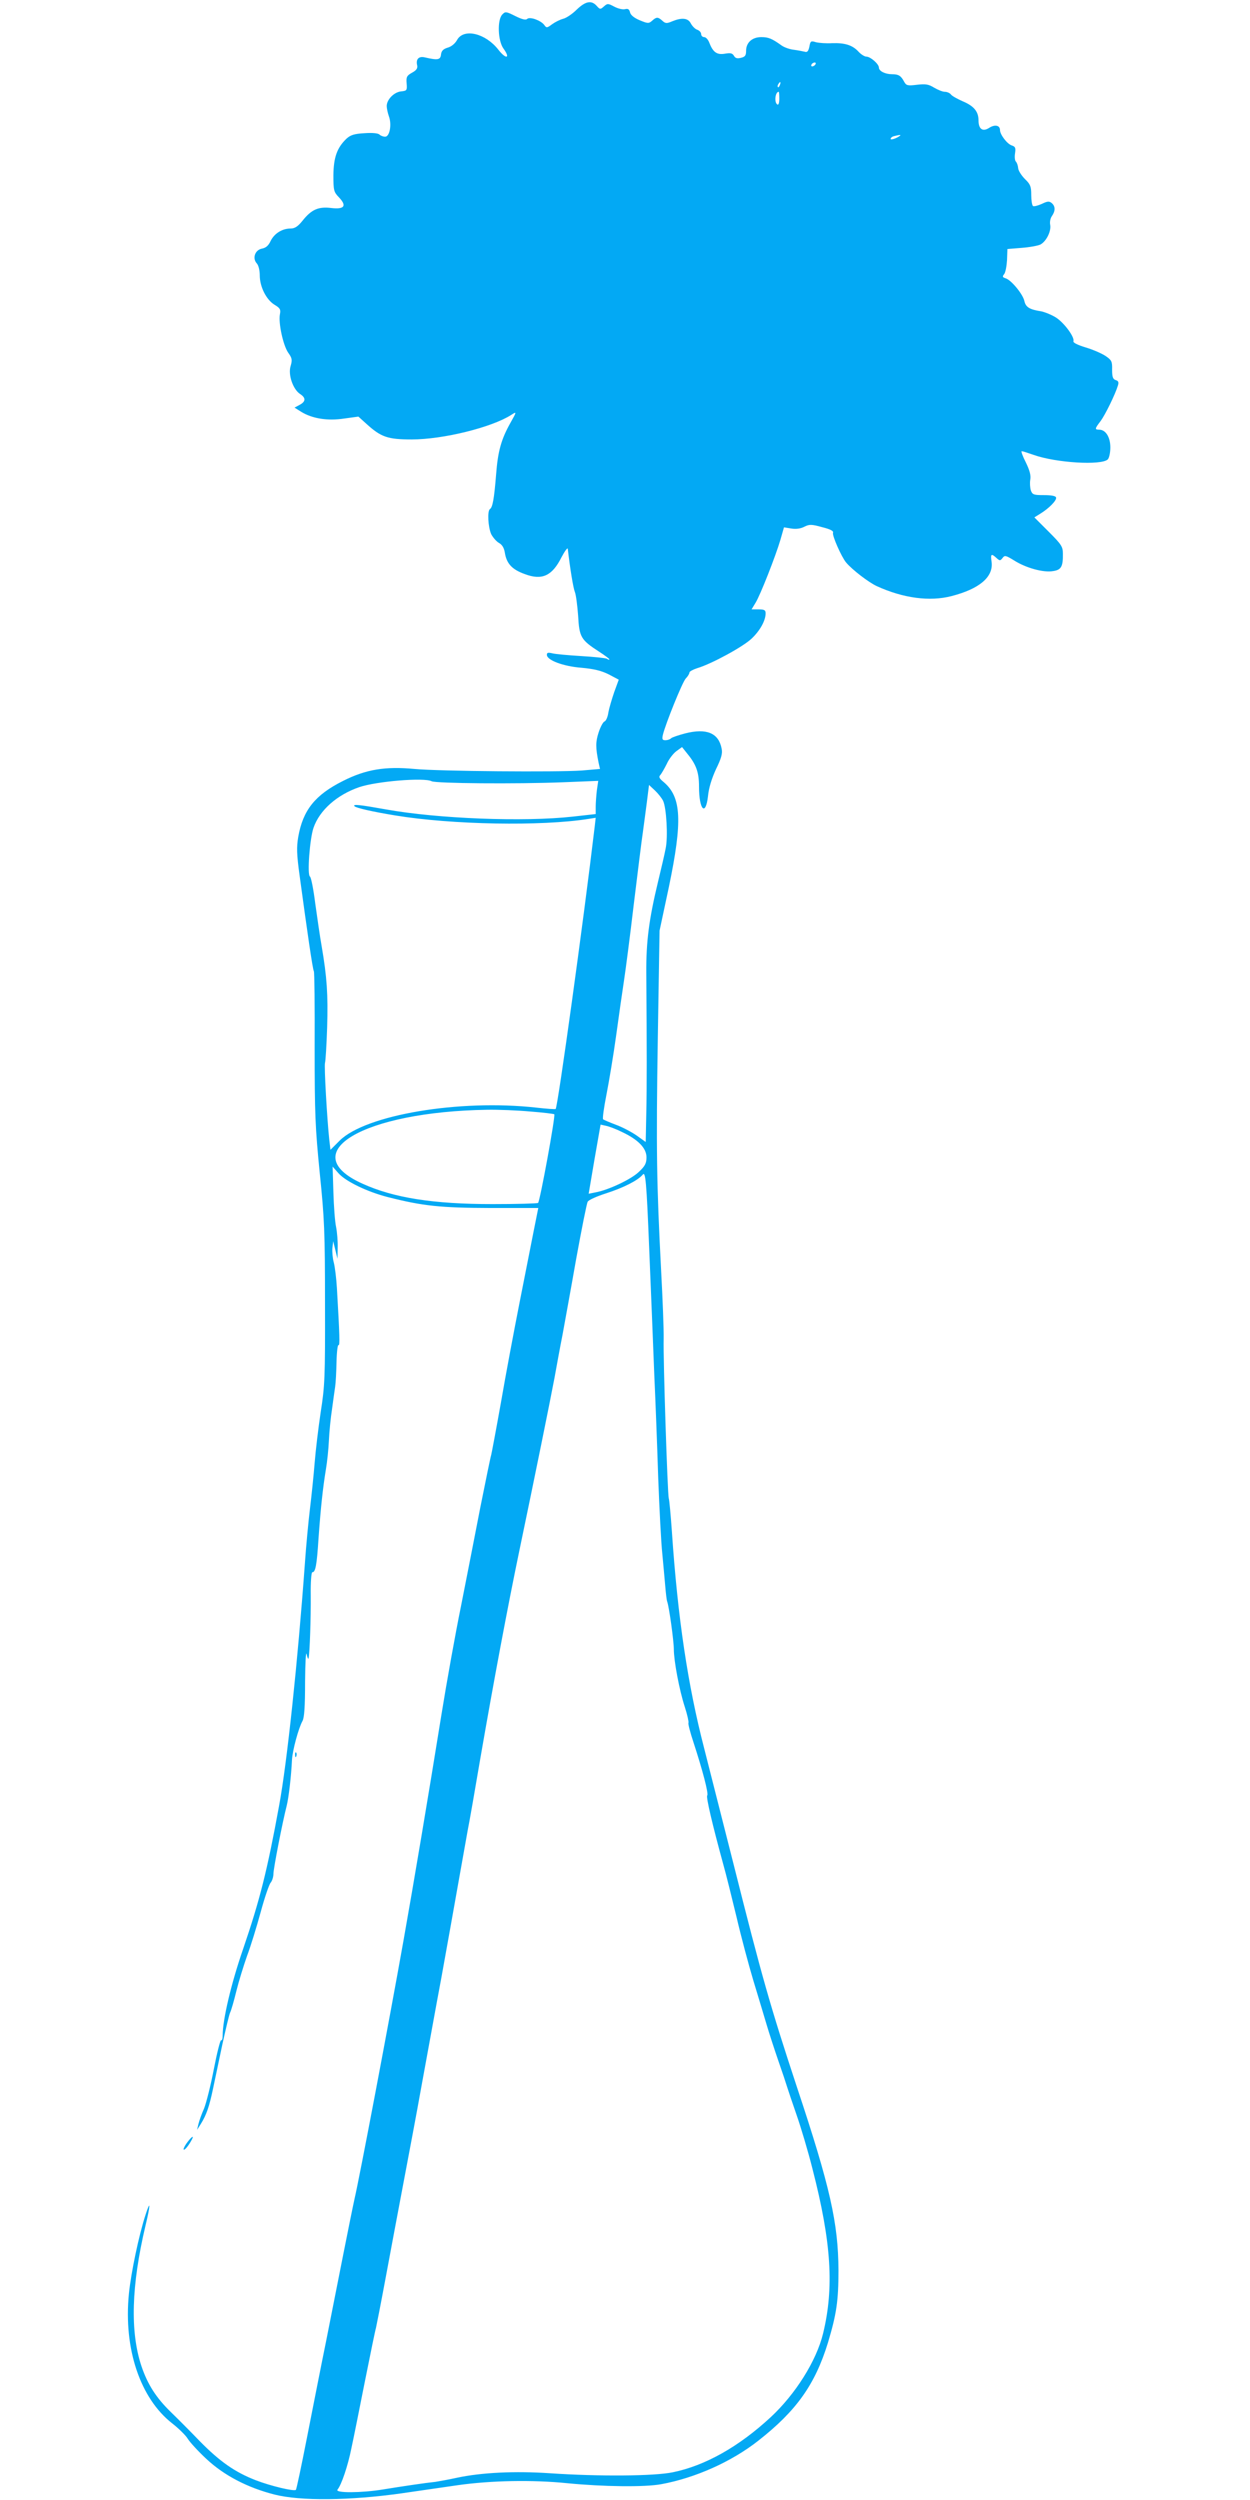 <?xml version="1.0" standalone="no"?>
<!DOCTYPE svg PUBLIC "-//W3C//DTD SVG 20010904//EN"
 "http://www.w3.org/TR/2001/REC-SVG-20010904/DTD/svg10.dtd">
<svg version="1.0" xmlns="http://www.w3.org/2000/svg"
 width="640pt" height="1280pt" viewBox="0 0 640 1280"
 preserveAspectRatio="xMidYMid meet">
<g transform="translate(0,1280) scale(0.1,-0.1)"
fill="#03a9f4" stroke="none">
<path d="M2953 12751 c-22 -22 -53 -43 -69 -47 -16 -4 -42 -17 -57 -28 -27
-20 -29 -20 -41 -3 -18 23 -74 43 -87 30 -7 -7 -27 -2 -61 15 -46 23 -51 24
-66 8 -27 -27 -23 -136 6 -175 37 -51 13 -56 -26 -6 -66 85 -178 112 -212 50
-10 -18 -29 -34 -48 -39 -23 -7 -32 -17 -34 -35 -3 -28 -17 -30 -82 -15 -32 8
-48 -9 -40 -41 3 -15 -4 -25 -26 -37 -27 -15 -31 -22 -28 -55 3 -36 1 -38 -29
-41 -36 -4 -73 -42 -73 -75 0 -11 5 -35 11 -52 16 -43 4 -105 -19 -105 -10 0
-23 5 -29 11 -7 7 -36 10 -77 7 -52 -3 -71 -9 -92 -28 -48 -46 -66 -95 -67
-187 0 -78 2 -86 28 -113 42 -44 29 -63 -39 -55 -65 8 -101 -7 -147 -65 -24
-30 -40 -40 -61 -40 -43 0 -83 -25 -102 -63 -11 -24 -24 -36 -45 -40 -36 -7
-50 -50 -26 -76 9 -10 15 -36 15 -61 0 -58 33 -124 75 -150 30 -18 33 -25 28
-50 -8 -43 16 -156 42 -195 21 -29 22 -38 13 -69 -14 -44 12 -119 48 -143 31
-20 30 -39 -2 -56 l-26 -14 35 -22 c56 -34 133 -47 219 -34 l73 10 42 -38 c74
-67 108 -79 231 -79 161 0 411 62 510 126 28 18 28 17 -4 -40 -48 -85 -65
-147 -74 -266 -10 -125 -18 -167 -31 -176 -15 -9 -10 -93 6 -129 9 -17 27 -38
40 -45 16 -9 26 -25 30 -51 9 -55 37 -85 101 -108 89 -34 141 -10 189 86 17
32 31 51 32 43 12 -103 28 -200 36 -220 6 -14 13 -69 17 -122 6 -111 14 -124
108 -185 28 -18 52 -36 52 -39 0 -3 -6 -2 -12 3 -7 4 -67 10 -133 14 -66 4
-132 10 -147 14 -22 5 -28 4 -28 -8 0 -27 84 -59 178 -66 64 -6 101 -15 139
-34 l51 -27 -23 -63 c-12 -35 -26 -82 -30 -104 -3 -23 -12 -44 -20 -47 -7 -2
-21 -28 -30 -56 -16 -49 -16 -77 0 -156 l7 -31 -93 -8 c-126 -9 -730 -4 -857
8 -149 14 -248 -2 -365 -61 -144 -72 -206 -150 -230 -287 -9 -53 -8 -89 7
-198 39 -288 67 -481 73 -490 3 -4 5 -180 4 -390 0 -343 3 -409 26 -642 24
-233 27 -303 27 -670 1 -378 -1 -421 -22 -555 -12 -80 -26 -197 -31 -260 -5
-63 -16 -169 -24 -235 -8 -66 -20 -192 -26 -280 -36 -497 -91 -1019 -132
-1240 -61 -334 -99 -484 -184 -733 -62 -179 -105 -363 -105 -444 0 -16 -3 -27
-8 -24 -4 2 -21 -64 -37 -147 -16 -84 -39 -174 -50 -202 -12 -27 -25 -63 -29
-80 l-7 -30 19 30 c29 47 43 87 63 182 10 48 32 151 48 228 17 77 34 149 39
160 6 12 20 61 32 110 12 49 37 130 55 181 19 50 50 152 70 225 20 74 43 141
51 150 7 8 14 29 14 45 0 27 46 263 68 349 10 40 23 149 27 235 3 49 33 161
54 199 9 17 13 73 13 200 1 99 4 161 8 141 4 -19 9 -28 10 -20 6 28 12 205 11
323 -1 65 3 117 8 117 16 0 23 33 32 175 11 154 22 257 38 354 6 35 13 101 15
145 2 45 9 117 16 161 6 44 13 96 16 115 3 19 6 76 7 127 1 50 6 89 10 86 8
-5 6 49 -8 292 -3 50 -10 108 -16 131 -6 22 -9 56 -7 75 l4 34 11 -45 11 -45
1 57 c1 31 -3 79 -8 105 -6 26 -12 107 -14 179 l-4 131 30 -34 c37 -42 147
-95 252 -122 181 -46 269 -55 526 -56 l245 0 -24 -120 c-13 -66 -46 -232 -73
-370 -27 -137 -70 -365 -94 -505 -25 -140 -48 -262 -50 -269 -3 -8 -28 -130
-56 -270 -27 -141 -72 -368 -99 -506 -28 -137 -73 -387 -100 -555 -66 -410
-140 -851 -194 -1155 -73 -411 -225 -1213 -251 -1324 -8 -36 -33 -160 -56
-276 -23 -115 -63 -318 -89 -450 -27 -132 -71 -357 -99 -499 -28 -143 -53
-261 -56 -264 -9 -9 -130 20 -205 49 -106 41 -184 95 -288 201 -49 51 -116
118 -147 148 -75 73 -119 141 -151 236 -58 175 -52 410 21 719 26 108 26 135
1 58 -35 -107 -75 -298 -86 -407 -28 -282 58 -536 222 -664 32 -25 68 -60 79
-78 11 -18 54 -65 96 -104 91 -85 211 -147 348 -182 133 -34 388 -31 650 6
105 15 235 34 290 42 170 24 382 28 559 10 184 -18 396 -21 482 -5 174 32 360
115 497 223 195 153 290 287 356 501 44 147 54 214 54 370 -1 243 -43 429
-212 937 -138 418 -181 570 -325 1143 -64 253 -132 521 -151 595 -83 321 -135
665 -165 1110 -6 85 -13 161 -16 169 -6 19 -29 713 -26 816 1 44 -5 202 -13
350 -23 445 -26 614 -17 1190 l9 550 48 225 c70 337 64 458 -26 535 -23 19
-28 27 -18 37 6 7 21 33 33 57 11 25 34 54 49 65 l29 21 24 -30 c48 -58 63
-97 63 -173 0 -119 34 -154 46 -48 4 42 19 90 41 138 27 55 34 80 29 104 -15
81 -77 107 -187 79 -34 -9 -67 -20 -72 -25 -6 -6 -19 -10 -29 -10 -16 0 -18 5
-13 28 14 57 99 268 117 288 11 11 19 25 19 31 0 5 18 15 40 22 74 22 237 111
279 152 43 41 71 92 71 129 0 16 -6 20 -36 20 l-36 0 20 33 c25 40 104 242
128 324 l18 63 37 -6 c24 -4 48 -1 67 9 26 13 37 13 91 -2 44 -11 60 -20 56
-29 -5 -14 43 -123 67 -152 32 -38 116 -102 157 -121 136 -62 271 -80 383 -51
143 37 215 98 205 175 -6 41 -2 45 25 20 17 -15 19 -15 31 0 11 15 16 14 60
-13 60 -38 150 -63 199 -54 42 6 51 24 50 89 0 36 -7 47 -73 113 l-73 73 29
18 c46 28 87 70 82 84 -2 8 -25 12 -62 12 -52 0 -59 2 -67 24 -4 13 -6 38 -3
55 4 22 -3 48 -23 89 -16 31 -25 57 -21 57 5 0 32 -9 61 -19 115 -41 348 -55
380 -23 7 7 13 35 13 61 0 53 -24 91 -57 91 -24 0 -23 5 7 44 23 31 75 136 89
183 5 16 2 23 -12 27 -14 5 -18 16 -18 53 1 42 -2 49 -33 70 -19 13 -65 33
-102 44 -43 13 -66 25 -63 32 7 20 -46 93 -89 121 -22 14 -57 28 -76 32 -59 9
-79 21 -86 52 -7 35 -67 108 -96 117 -16 5 -18 9 -8 21 7 8 13 41 15 72 l2 57
74 6 c40 3 83 11 95 17 31 17 56 69 50 101 -3 15 1 34 9 45 18 26 18 50 -1 66
-13 11 -22 10 -51 -4 -20 -9 -40 -14 -45 -11 -5 4 -9 29 -9 56 0 44 -4 55 -32
82 -18 18 -34 43 -35 56 -1 13 -6 28 -12 34 -5 5 -7 24 -4 42 4 27 2 34 -16
40 -24 7 -61 56 -61 79 0 25 -27 30 -56 11 -33 -21 -54 -6 -54 39 0 44 -23 73
-80 97 -27 12 -55 27 -61 35 -6 8 -20 14 -32 14 -11 0 -35 10 -54 21 -29 18
-44 20 -88 15 -49 -6 -55 -4 -66 16 -16 30 -28 38 -62 38 -35 0 -67 16 -67 34
0 18 -43 56 -64 56 -9 0 -27 11 -40 25 -31 34 -70 46 -135 44 -31 -2 -68 1
-84 5 -25 8 -28 6 -33 -23 -5 -23 -11 -30 -23 -26 -9 2 -33 7 -55 10 -21 2
-50 12 -64 22 -49 35 -67 43 -104 43 -47 0 -78 -28 -78 -70 0 -24 -5 -31 -26
-36 -20 -5 -29 -2 -36 10 -8 14 -18 16 -47 11 -41 -7 -61 8 -80 58 -6 15 -17
27 -26 27 -8 0 -15 7 -15 15 0 9 -9 19 -21 23 -11 4 -25 19 -32 32 -14 28 -46
31 -95 11 -28 -12 -35 -12 -51 3 -22 20 -30 20 -52 0 -17 -15 -22 -15 -63 2
-29 12 -47 27 -50 40 -4 17 -11 21 -26 17 -12 -3 -36 3 -55 13 -32 17 -35 17
-53 1 -18 -16 -20 -16 -37 3 -27 30 -57 24 -102 -19z m1222 -281 c-3 -5 -11
-10 -16 -10 -6 0 -7 5 -4 10 3 6 11 10 16 10 6 0 7 -4 4 -10z m-182 -105 c-3
-9 -8 -14 -10 -11 -3 3 -2 9 2 15 9 16 15 13 8 -4z m-3 -71 c0 -21 -4 -33 -10
-29 -17 10 -11 65 7 65 2 0 3 -16 3 -36z m619 -188 c-15 -13 -49 -25 -49 -17
0 5 8 12 18 14 24 6 36 8 31 3z m-2399 -3306 c21 -11 428 -15 679 -5 l174 7
-7 -48 c-3 -26 -6 -64 -6 -84 l0 -38 -117 -13 c-250 -28 -692 -11 -958 37
-134 24 -171 28 -160 16 9 -9 92 -28 208 -47 291 -48 750 -56 989 -18 l38 6
-5 -44 c-57 -482 -189 -1435 -200 -1447 -2 -2 -46 1 -99 7 -394 44 -874 -37
-1007 -169 l-47 -47 -6 51 c-11 101 -27 377 -22 394 3 9 8 91 11 182 5 169 -1
257 -28 415 -9 50 -23 149 -33 220 -9 72 -21 133 -27 137 -15 9 -1 193 18 249
31 91 121 170 235 209 89 30 333 50 370 30z m1185 -100 c17 -35 26 -185 13
-245 -5 -27 -23 -104 -39 -170 -46 -191 -61 -306 -60 -465 3 -398 3 -588 0
-721 l-3 -146 -46 33 c-26 18 -73 43 -106 55 -32 12 -62 25 -66 28 -4 3 4 60
17 126 13 66 36 203 50 305 14 102 32 228 40 280 8 52 31 228 50 390 20 162
40 327 46 365 5 39 15 110 21 158 l11 88 30 -28 c16 -15 35 -39 42 -53z m-680
-1591 c66 -5 121 -12 123 -14 7 -7 -73 -444 -83 -454 -4 -3 -109 -6 -233 -6
-304 0 -507 32 -667 105 -350 158 5 368 640 378 55 1 154 -3 220 -9z m470
-105 c83 -39 125 -83 125 -129 0 -31 -7 -45 -39 -75 -39 -38 -156 -93 -222
-105 l-35 -7 30 177 31 177 27 -6 c16 -3 53 -17 83 -32z m139 -599 c14 -343
18 -436 26 -645 6 -129 15 -365 20 -525 6 -159 15 -335 21 -390 5 -55 12 -129
15 -165 3 -36 7 -72 10 -80 10 -27 34 -203 34 -244 0 -59 28 -209 56 -295 13
-40 21 -77 19 -82 -3 -4 9 -50 26 -101 46 -141 78 -262 70 -271 -7 -7 27 -151
82 -352 14 -49 44 -171 68 -270 23 -99 62 -245 86 -325 24 -80 55 -181 68
-226 13 -44 40 -127 60 -185 20 -57 40 -117 45 -134 5 -16 27 -82 49 -145 22
-63 59 -187 81 -275 97 -377 111 -609 54 -843 -34 -140 -142 -311 -268 -428
-163 -151 -335 -248 -501 -282 -95 -20 -379 -22 -630 -5 -177 12 -349 4 -475
-23 -41 -9 -91 -18 -110 -21 -50 -5 -171 -23 -269 -39 -109 -18 -248 -19 -233
-1 20 24 53 121 71 211 11 50 42 206 70 347 28 140 53 262 56 270 2 8 25 124
50 259 25 135 66 353 91 485 25 132 68 359 94 505 27 146 71 391 100 545 28
154 66 368 85 475 19 107 41 231 49 275 9 44 38 211 65 370 68 393 141 782
200 1065 81 388 158 768 180 885 11 61 29 160 41 220 11 61 43 235 70 389 28
153 54 285 59 293 4 9 47 28 94 43 90 29 163 66 188 96 14 18 19 -33 33 -381z"/>
<path d="M1511 3814 c0 -11 3 -14 6 -6 3 7 2 16 -1 19 -3 4 -6 -2 -5 -13z"/>
<path d="M961 1834 c-12 -15 -21 -32 -21 -38 1 -11 24 15 41 47 14 25 3 21
-20 -9z"/>
</g>
</svg>
